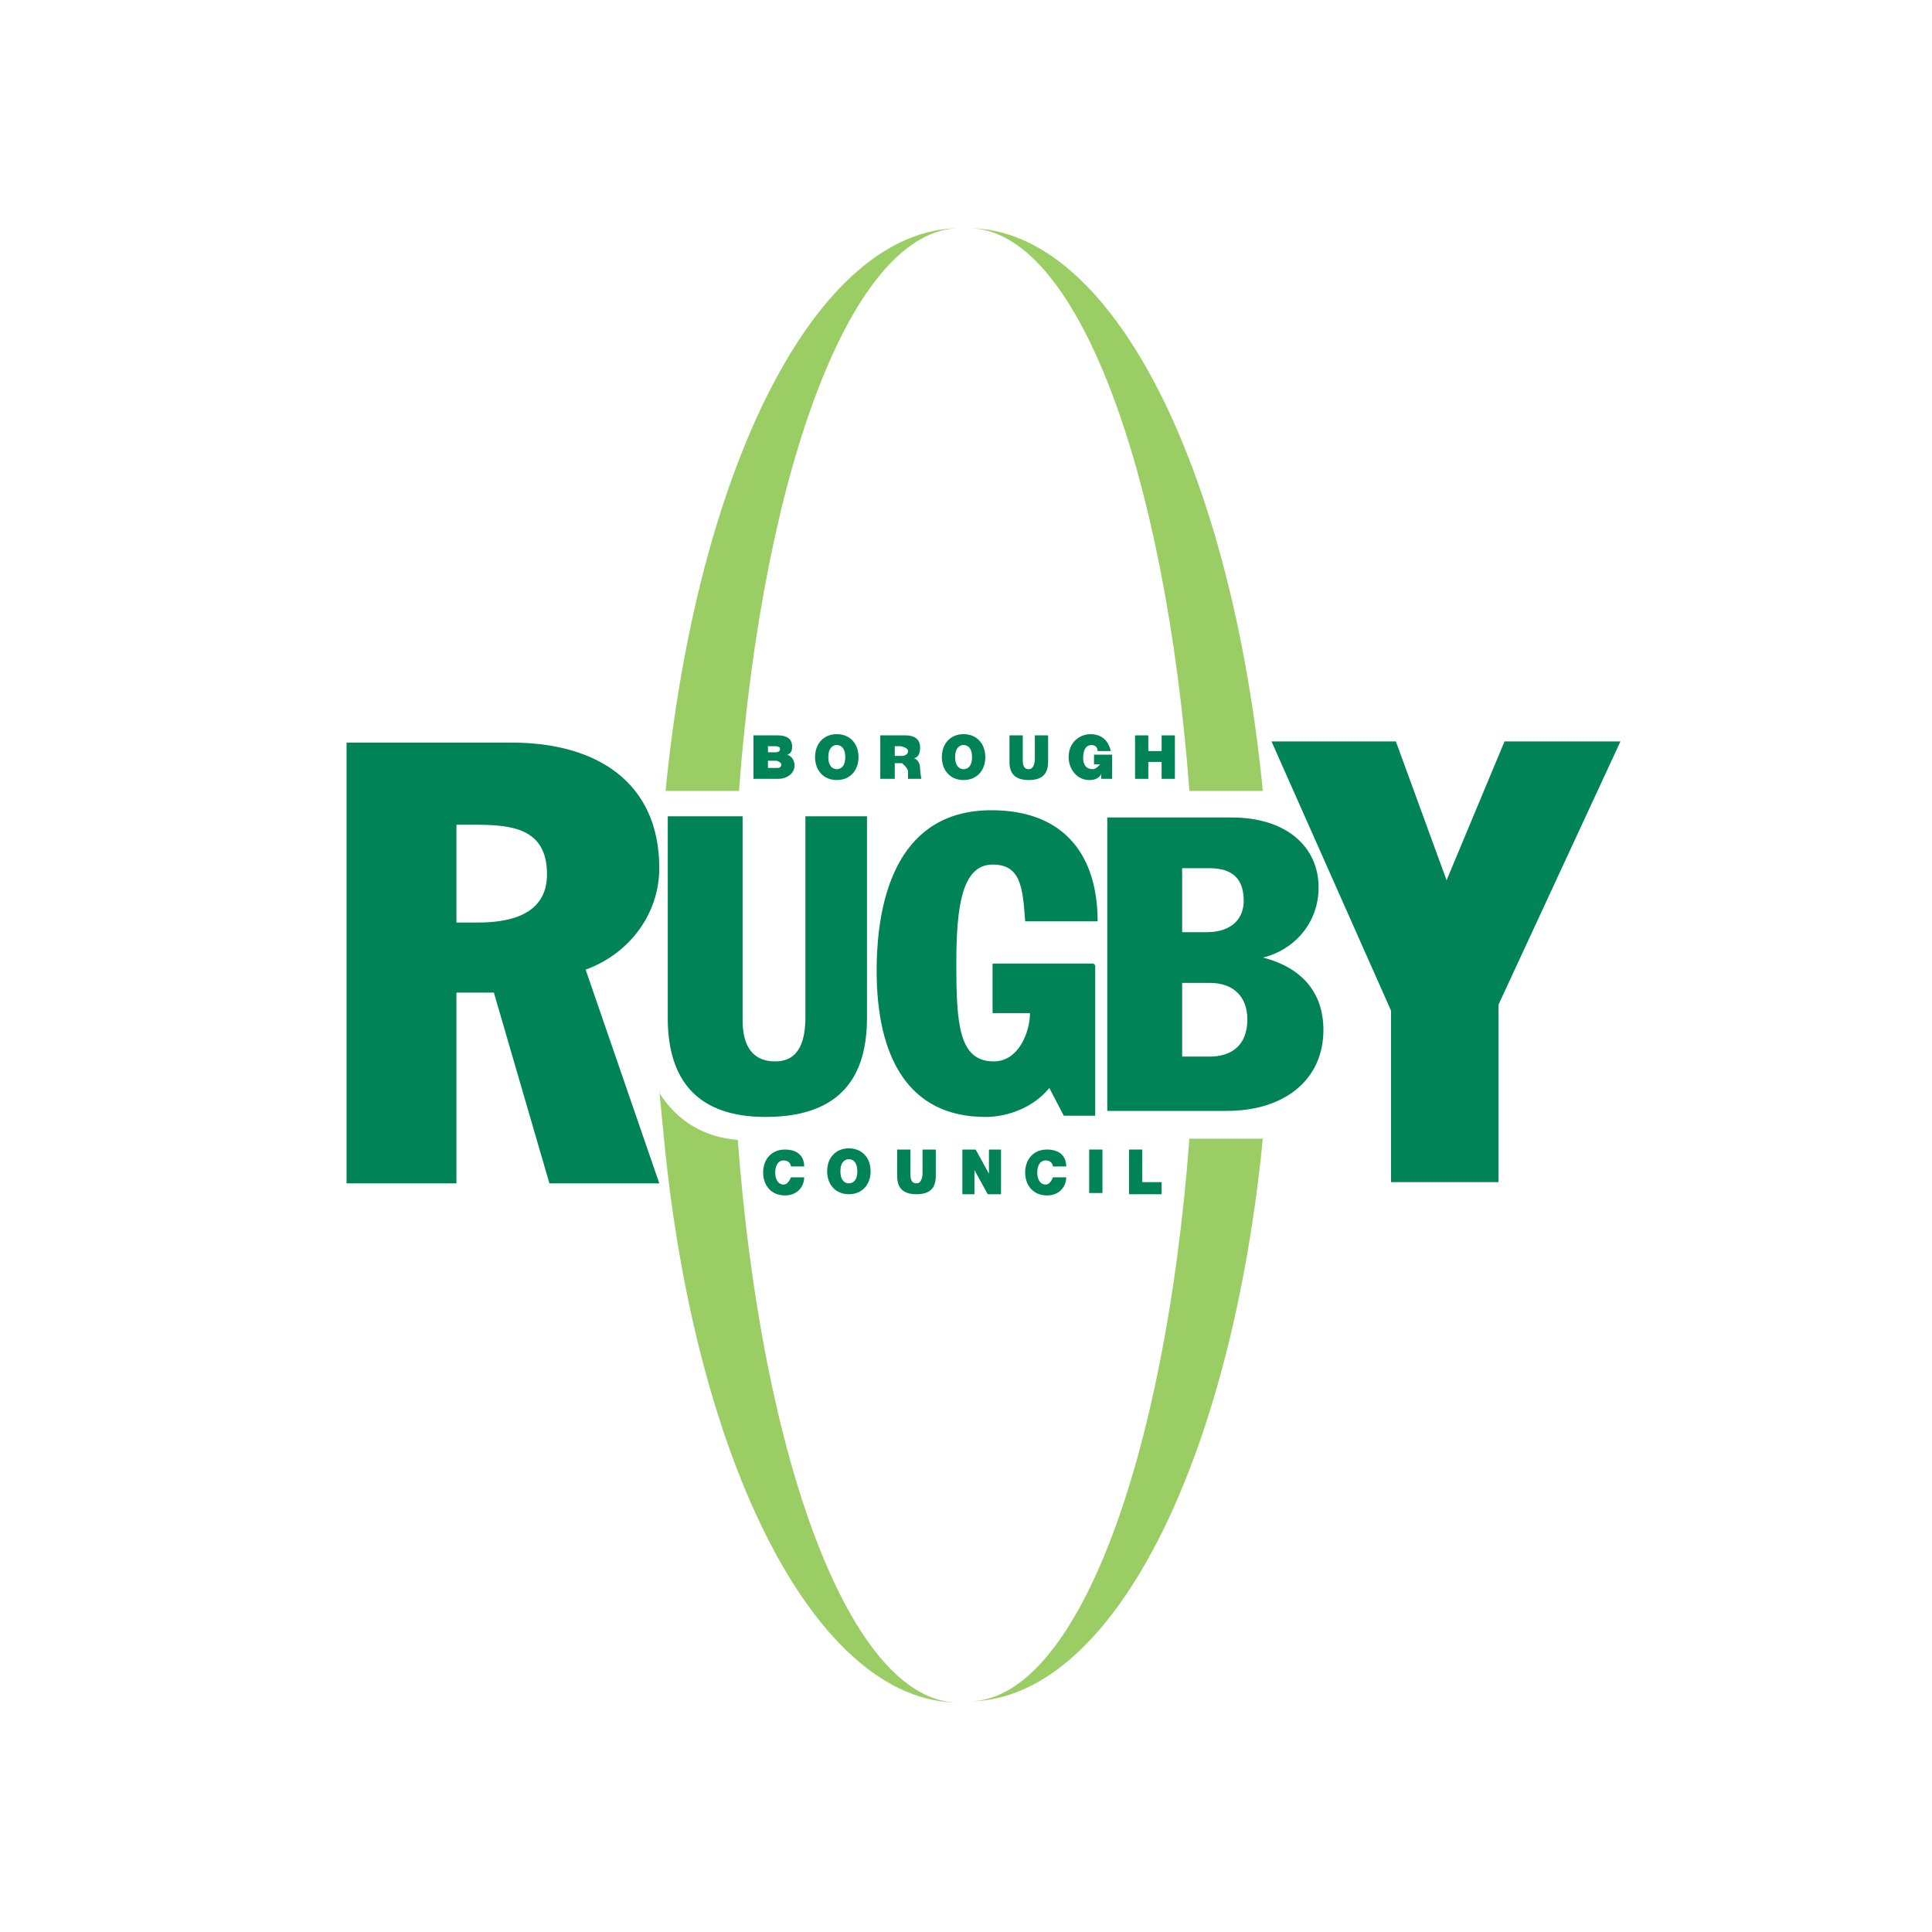 <?xml version="1.0" encoding="UTF-8"?>
<svg xmlns="http://www.w3.org/2000/svg" version="1.1" viewBox="0 0 16 16">
  <defs>
    <style>
      .cls-1 {
        fill: #9bcd65;
      }

      .cls-1, .cls-2 {
        fill-rule: evenodd;
      }

      .cls-3, .cls-2 {
        fill: #008457;
      }
    </style>
  </defs>
  <!-- Generator: Adobe Illustrator 28.7.1, SVG Export Plug-In . SVG Version: 1.2.0 Build 142)  -->
  <g>
    <g id="Layer_1">
      <g id="Layer_1-2" data-name="Layer_1">
        <g>
          <path class="cls-1" d="M5.5,6.55h.62c.2-2.67.94-4.66,1.83-4.66h.01-.01c-1.19,0-2.18,1.99-2.44,4.68v-.02Z"/>
          <path class="cls-1" d="M10.47,6.55h-.62c-.2-2.67-.94-4.66-1.83-4.66h-.01.01c1.19,0,2.18,1.99,2.44,4.68v-.02Z"/>
          <path class="cls-1" d="M10.47,9.43h-.62c-.2,2.67-.94,4.66-1.83,4.66h-.01.01c1.19,0,2.18-1.99,2.44-4.68v.02Z"/>
          <path class="cls-1" d="M5.46,9.05c.15.24.38.37.65.39.2,2.67.94,4.66,1.83,4.66h.01-.01c-1.18,0-2.18-1.98-2.44-4.66,0,0-.04-.4-.04-.41v.02Z"/>
          <path class="cls-2" d="M2.86,9.8h.92v-1.58h.31l.46,1.58h.91l-.61-1.77c.36-.13.61-.46.61-.84,0-.72-.53-1.04-1.22-1.04h-1.37v3.65M3.78,6.83h.15c.31,0,.6.03.6.41,0,.29-.23.4-.57.4h-.18s0-.81,0-.81Z"/>
          <path class="cls-2" d="M7.18,6.76h-.51v1.66c0,.18-.04.37-.25.37s-.27-.16-.27-.34v-1.69h-.62v1.67c0,.52.25.82.81.82s.84-.27.84-.82c0,0,0-1.67,0-1.67Z"/>
          <path class="cls-2" d="M9.06,7.98h-.84v.41h.31c0,.15-.09.4-.3.4-.29,0-.31-.31-.31-.81,0-.45.04-.82.3-.82.23,0,.25.18.27.47h.6c0-.54-.27-.92-.88-.92-.75,0-.95.68-.95,1.33,0,.71.26,1.21.9,1.21.19,0,.4-.08.53-.24l.12.23h.26v-1.25h-.01Z"/>
          <path class="cls-2" d="M9.17,9.2h.99c.48,0,.8-.26.8-.67,0-.32-.19-.52-.5-.6.25-.06.46-.28.46-.58,0-.34-.27-.58-.72-.58h-1.03v2.44M9.79,8.14h.23c.2,0,.31.12.31.3,0,.25-.17.31-.31.31h-.23v-.61M9.79,7.19h.22c.14,0,.29.04.29.27,0,.14-.09.26-.31.26h-.2v-.53Z"/>
          <polygon class="cls-2" points="11.52 9.79 12.41 9.79 12.41 8.32 13.42 6.14 12.46 6.14 11.98 7.29 11.56 6.14 10.53 6.14 11.52 8.37 11.52 9.79"/>
          <path class="cls-2" d="M6.36,6.3h.07s.04.01.04.03c0,.03-.02.03-.04.03h-.07v-.07M6.25,6.45h.2c.06,0,.13-.04.13-.11,0-.05-.03-.08-.06-.09.03-.01.04-.03.04-.07s-.02-.09-.12-.09h-.2v.36M6.36,6.18h.06s.04,0,.04.02-.01.03-.04.03h-.06v-.05Z"/>
          <path class="cls-2" d="M6.75,6.27c0,.11.07.19.18.19s.18-.08.18-.19-.07-.19-.18-.19-.18.08-.18.19M6.86,6.27c0-.08.04-.1.07-.1s.07.02.07.1-.04.1-.07.1-.07-.02-.07-.1Z"/>
          <path class="cls-2" d="M7.3,6.45h.11v-.13h.06s.05.04.05.07v.06h.11s-.01-.06-.01-.08c0-.05-.02-.08-.05-.09.04-.01.05-.05.05-.09,0-.07-.05-.1-.12-.1h-.21v.36M7.41,6.18h.05s.06.01.06.04-.03.04-.05.04h-.06v-.07h0Z"/>
          <path class="cls-2" d="M7.8,6.27c0,.11.07.19.18.19s.18-.08.18-.19-.07-.19-.18-.19-.18.08-.18.19M7.91,6.27c0-.08.04-.1.07-.1s.07.02.07.1-.04.1-.07.1-.07-.02-.07-.1Z"/>
          <path class="cls-2" d="M8.68,6.09h-.11v.2s0,.08-.05.08-.05-.05-.05-.08v-.2h-.11v.22c0,.1.05.15.16.15s.16-.05.16-.15v-.22Z"/>
          <path class="cls-2" d="M9.14,6.45h.07v-.2h-.15v.08h.05s-.03.04-.06.04c-.07,0-.08-.06-.08-.09,0-.02,0-.11.07-.11.03,0,.05.02.05.05h.11c-.02-.08-.07-.14-.17-.14-.08,0-.18.06-.18.19,0,.1.07.19.17.19.04,0,.08-.01.1-.05v.04h.02Z"/>
          <polygon class="cls-2" points="9.4 6.45 9.51 6.45 9.51 6.31 9.62 6.31 9.62 6.45 9.73 6.45 9.73 6.09 9.62 6.09 9.62 6.22 9.51 6.22 9.51 6.09 9.4 6.09 9.4 6.45"/>
          <path class="cls-2" d="M6.66,9.66c0-.09-.06-.14-.16-.14-.11,0-.18.08-.18.19s.07.19.18.19.16-.08.16-.15h-.11s-.02.06-.06.06c-.05,0-.07-.05-.07-.1s.02-.1.07-.1.06.04.06.05c0,0,.11,0,.11,0Z"/>
          <path class="cls-2" d="M6.85,9.7c0,.11.07.19.18.19s.18-.08.18-.19-.07-.19-.18-.19-.18.08-.18.19M6.96,9.7c0-.08.04-.1.07-.1s.07.02.07.1-.04.1-.07.1-.07-.02-.07-.1Z"/>
          <path class="cls-2" d="M7.75,9.52h-.11v.2s0,.08-.05.08-.05-.05-.05-.08v-.2h-.11v.22c0,.1.05.15.16.15s.16-.05.16-.15c0,0,0-.22,0-.22Z"/>
          <polygon class="cls-2" points="7.97 9.89 8.07 9.89 8.07 9.69 8.18 9.89 8.29 9.89 8.29 9.52 8.19 9.52 8.19 9.72 8.08 9.52 7.97 9.52 7.97 9.89"/>
          <path class="cls-2" d="M8.83,9.66c0-.09-.06-.14-.16-.14-.11,0-.18.08-.18.19s.07.19.18.19.16-.08.16-.15h-.11s-.02.06-.06.06c-.05,0-.07-.05-.07-.1s.02-.1.07-.1.06.04.06.05c0,0,.11,0,.11,0Z"/>
          <rect class="cls-3" x="9.02" y="9.52" width=".11" height=".36"/>
          <polygon class="cls-2" points="9.35 9.89 9.62 9.89 9.62 9.79 9.46 9.79 9.46 9.52 9.35 9.52 9.35 9.89"/>
        </g>
      </g>
    </g>
  </g>
</svg>